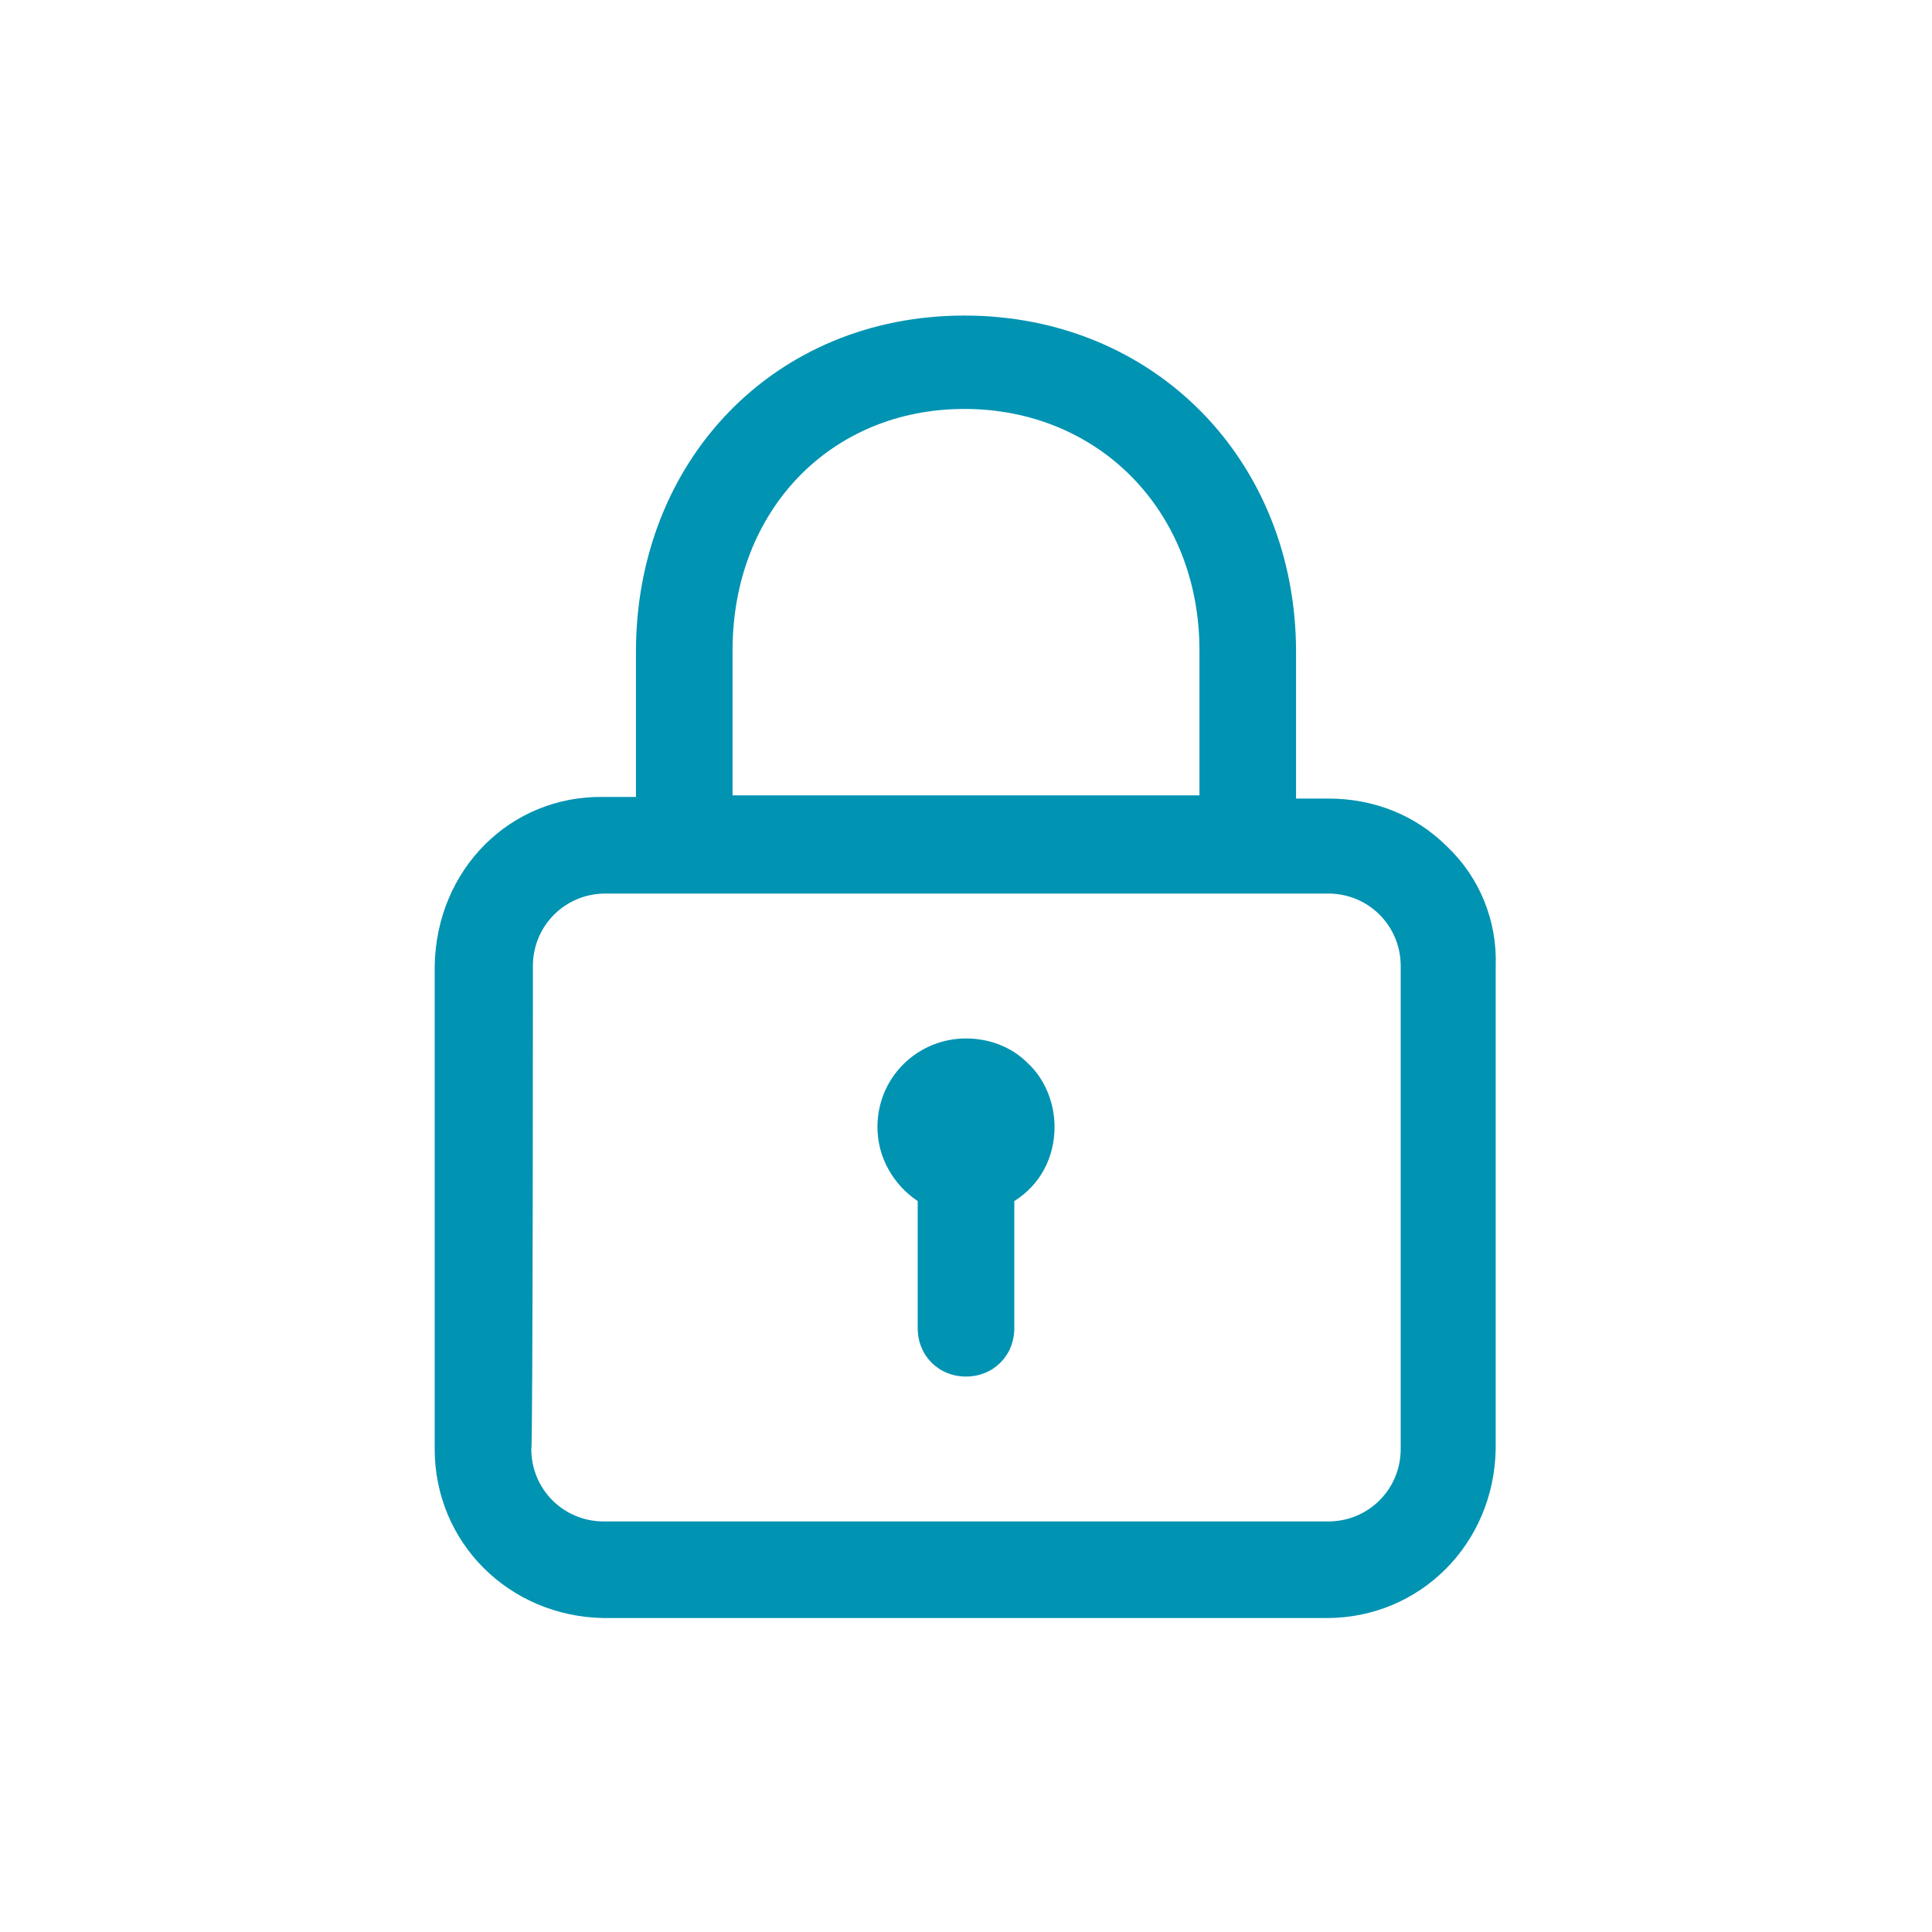 <?xml version="1.0" encoding="utf-8"?>
<!-- Generator: Adobe Illustrator 26.3.1, SVG Export Plug-In . SVG Version: 6.00 Build 0)  -->
<svg version="1.1" id="a" xmlns="http://www.w3.org/2000/svg" xmlns:xlink="http://www.w3.org/1999/xlink" x="0px" y="0px"
	 viewBox="0 0 120 120" style="enable-background:new 0 0 120 120;" xml:space="preserve">
<style type="text/css">
	.st0{fill:#0093B2;}
</style>
<path class="st0" d="M57,74.6v7.9c0,1.7,1.3,3,3,3s3-1.3,3-3v-7.9c1.6-1,2.5-2.7,2.5-4.6l0,0c0-1.5-0.6-3-1.7-4
	c-1-1-2.4-1.5-3.8-1.5c-3,0-5.5,2.4-5.5,5.5C54.5,71.9,55.5,73.6,57,74.6L57,74.6z"/>
<path class="st0" d="M89.9,52.6c-2-2-4.6-3-7.4-3h-2v-9.1c0-11.9-8.8-20.9-20.6-20.9s-20.4,9-20.4,20.9v9h-2
	C31.7,49.4,27.1,54,27,60v30c0,5.8,4.6,10.4,10.5,10.5h44.9c5.8,0,10.4-4.6,10.5-10.5v-30C93,57.2,91.9,54.5,89.9,52.6L89.9,52.6z
	 M45.5,49.4v-9c0-8.7,6.1-15,14.4-15s14.6,6.3,14.6,15v9C74.5,49.4,45.5,49.4,45.5,49.4z M33.1,60c0-2.5,2-4.5,4.5-4.5h44.9
	c2.5,0,4.5,2,4.5,4.5v30c0,2.5-2,4.5-4.5,4.5H37.5c-2.5,0-4.5-2-4.5-4.5C33.1,90,33.1,59.9,33.1,60z"/>
</svg>
